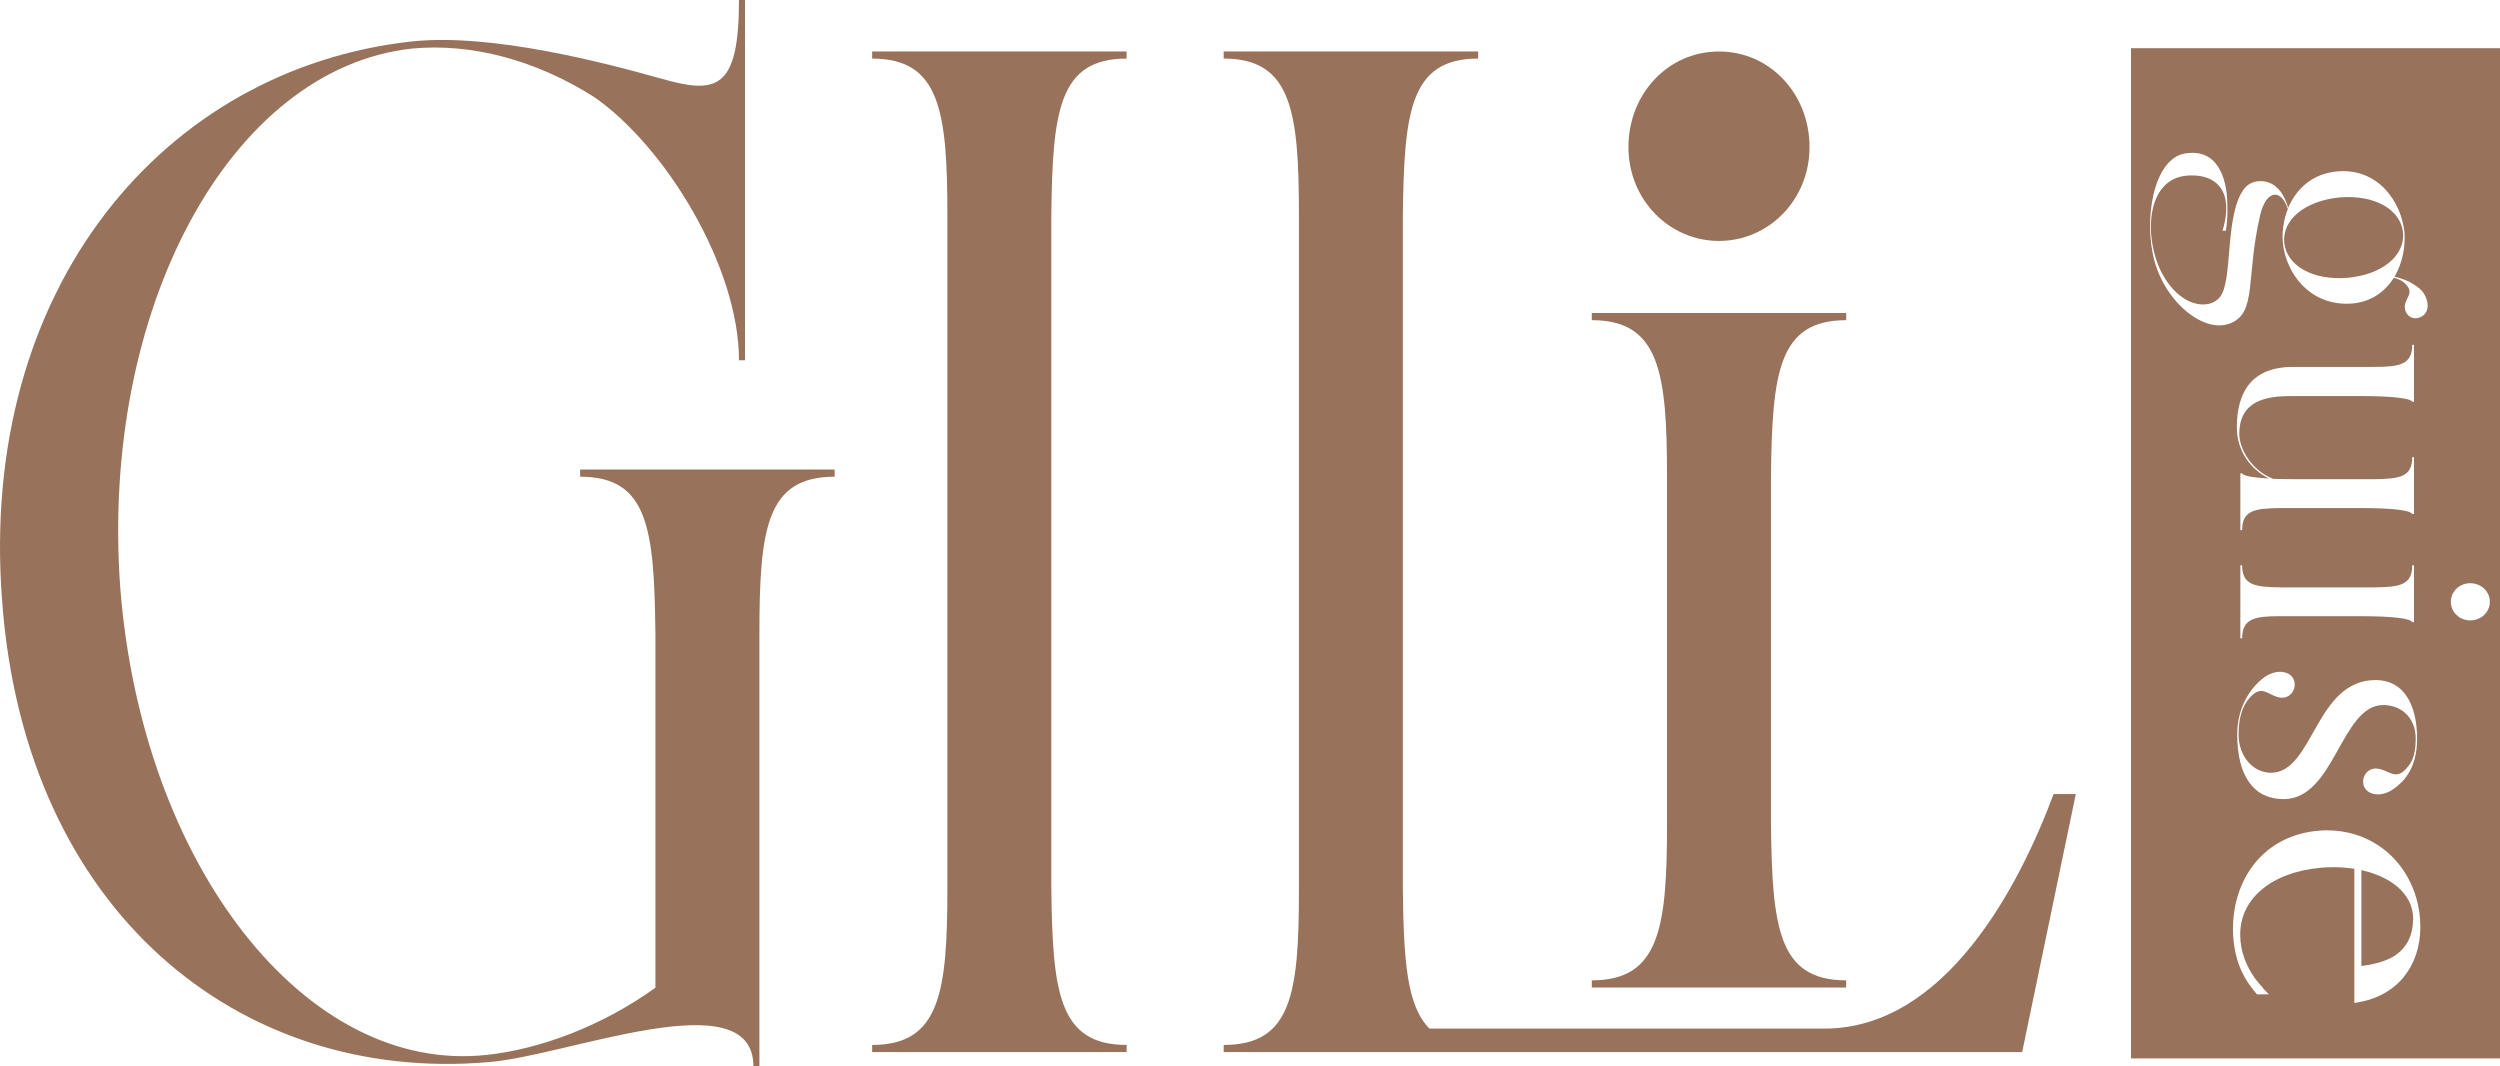 <svg xmlns="http://www.w3.org/2000/svg" fill="none" viewBox="0 0 211 90" height="90" width="211">
<g clip-path="url(#clip0_4383_1095)">
<path fill="#98725B" d="M48.962 39.631V40.234C54.709 40.234 55.217 44.576 55.317 53.506V83.364C50.781 86.627 45.536 88.554 41.1 89.031C25.777 90.723 11.967 72.988 10.148 49.586C8.44 26.063 19.432 5.793 34.75 4.101C39.789 3.619 45.234 5.065 50.173 8.207C56.222 12.424 62.371 22.564 62.371 30.405H62.878V0H62.371C62.371 7.605 60.457 7.961 55.82 6.641C51.082 5.311 41.502 2.781 34.75 3.499C13.886 5.793 -1.844 24.251 0.176 50.675C2.09 76.974 20.236 91.451 41.205 89.644C47.761 89.162 63.587 82.651 63.587 90H64.094V53.506C64.094 44.576 64.697 40.234 70.444 40.234V39.631H48.967H48.962Z"></path>
<path fill="#98725B" d="M95.086 4.945V4.342H73.609V4.945C79.356 4.945 79.959 9.407 79.959 18.217V74.921C79.959 83.725 79.356 88.193 73.609 88.193V88.795H95.086V88.193C89.338 88.193 88.831 83.73 88.731 74.921V18.217C88.831 9.407 89.338 4.945 95.086 4.945Z"></path>
<path fill="#98725B" d="M155.818 27.022V26.419H134.347V27.022C140.094 27.022 140.697 31.484 140.697 40.294V69.474C140.697 78.279 140.094 82.742 134.347 82.742V83.349H155.818V82.742C150.071 82.742 149.569 78.279 149.468 69.474V40.294C149.569 31.484 150.071 27.022 155.818 27.022Z"></path>
<path fill="#98725B" d="M137.441 12.414C137.441 7.946 140.757 4.347 145.083 4.347C149.408 4.347 152.724 7.946 152.724 12.414C152.724 16.882 149.262 20.335 145.083 20.335C140.903 20.335 137.441 16.877 137.441 12.414Z"></path>
<path fill="#98725B" d="M202.816 19.617C202.61 17.695 200.445 16.42 197.476 16.66C194.507 16.957 192.613 18.553 192.789 20.481C192.995 22.413 195.16 23.683 198.129 23.447C201.098 23.176 202.992 21.555 202.816 19.622V19.617Z"></path>
<path fill="#98725B" d="M203.67 77.546V77.591C203.635 79.052 203.083 79.96 202.244 80.573C202.158 80.633 202.073 80.688 201.982 80.743C201.209 81.18 200.269 81.416 199.3 81.526V73.439C200.54 73.716 201.611 74.207 202.374 74.87C203.198 75.588 203.665 76.481 203.67 77.546Z"></path>
<path fill="#98725B" d="M179.857 4.066V89.327H211V4.066H179.857ZM202.882 82.455C201.967 83.57 200.631 84.332 198.983 84.604L198.707 84.649V73.324C198.144 73.244 197.546 73.189 196.933 73.189C196.607 73.189 196.275 73.204 195.949 73.229C193.793 73.419 192.07 74.087 190.895 75.076C189.714 76.065 189.081 77.355 189.076 78.846C189.076 78.891 189.076 78.941 189.076 78.992C189.096 80.327 189.594 81.531 190.277 82.515C190.332 82.596 190.387 82.671 190.453 82.746C190.633 82.977 190.819 83.193 191.01 83.389H190.985C191.02 83.434 191.061 83.479 191.101 83.519L191.493 83.921H190.493L190.422 83.841C189.473 82.741 188.634 81.331 188.483 79.011C188.468 78.801 188.463 78.585 188.463 78.374C188.463 76.336 189.086 74.358 190.322 72.837C191.558 71.321 193.412 70.272 195.813 70.101C196.004 70.086 196.2 70.081 196.391 70.081C198.616 70.081 200.515 70.93 201.887 72.295C203.258 73.66 204.102 75.533 204.253 77.576C204.268 77.797 204.278 78.018 204.278 78.234C204.278 79.885 203.786 81.341 202.871 82.455H202.882ZM201.153 59.505C197.566 59.505 197.064 67.446 192.733 67.446C190.211 67.446 188.82 65.493 188.82 61.994C188.82 59.264 190.362 57.667 191.191 57.105C192.171 56.453 193.301 56.628 193.598 57.371C193.889 58.144 193.301 58.972 192.497 58.882C191.638 58.822 191.015 57.843 190.156 58.616C189.498 59.178 188.94 60.127 188.94 61.994C188.94 63.862 190.181 65.222 191.668 65.222C195.26 65.222 195.401 57.396 200.505 57.396C202.786 57.396 204.002 59.329 204.002 62.351C204.002 64.986 202.761 66.081 201.927 66.648C200.947 67.295 199.852 67.12 199.526 66.382C199.229 65.609 199.827 64.775 200.621 64.871C201.48 64.926 202.078 65.784 202.877 65.077C203.439 64.544 203.886 63.982 203.886 62.351C203.886 60.483 202.58 59.505 201.153 59.505ZM189.086 53.872V47.708H189.237C189.237 49.4 190.332 49.55 192.497 49.575H200.36C202.525 49.55 203.59 49.4 203.59 47.708H203.741V52.507H203.59C203.439 52.211 202.103 52.005 199.109 52.005H192.497C190.332 52.005 189.237 52.181 189.237 53.872H189.086ZM203.741 33.904H203.59C203.439 33.633 202.103 33.427 199.144 33.427H193.387C191.367 33.427 188.996 33.753 188.996 36.629C188.996 37.899 190.061 39.737 191.874 40.419C192.377 40.419 193 40.444 193.683 40.444H200.329C202.525 40.419 203.59 40.269 203.59 38.587H203.741V43.381H203.59C203.439 43.085 202.103 42.879 199.144 42.879H192.467C190.302 42.909 189.237 43.06 189.237 44.746H189.086V39.947H189.237C189.322 40.153 190.036 40.304 191.488 40.389C190.036 39.651 188.79 38.165 188.79 36.062C188.79 33.131 190.006 30.967 193.532 30.967H200.329C202.525 30.967 203.59 30.786 203.59 29.1H203.741V33.904ZM204.298 26.76C203.53 27.112 202.907 26.489 202.967 25.807C203.057 25.099 203.741 24.712 203.082 24.035C202.877 23.764 202.49 23.558 202.048 23.437C201.274 24.652 200.033 25.571 198.28 25.631C194.924 25.752 192.944 23.081 192.673 20.506C192.588 19.557 192.733 18.548 193.095 17.634C192.467 15.792 191.221 16.119 190.749 18.192C189.528 23.492 190.508 26.404 188.227 27.293C186.092 28.151 182.862 25.666 181.852 22.077C180.872 18.548 181.761 13.363 184.429 12.951C187.157 12.504 187.961 15.024 187.986 17.213C188.016 17.986 187.986 18.754 187.865 19.472H187.574C187.574 19.472 188.016 18.252 187.865 17.067C187.725 15.822 186.8 14.668 184.635 14.818C181.108 15.049 180.902 20.059 182.47 23.056C183.982 25.927 186.449 26.223 187.363 25.069C188.493 23.708 187.725 18.046 189.443 15.883C190.061 15.145 191.136 15.17 191.759 15.526C192.588 15.998 192.909 16.861 193.12 17.539C193.804 15.943 195.165 14.638 197.305 14.462C200.711 14.191 202.666 17.007 202.937 19.612C203.027 20.832 202.761 22.223 202.103 23.352C203.293 23.613 204.213 24.241 204.539 24.712C205.072 25.546 205.017 26.429 204.298 26.76ZM208.483 52.361C207.564 52.361 206.85 51.649 206.85 50.79C206.85 49.932 207.564 49.224 208.483 49.224C209.402 49.224 210.141 49.902 210.141 50.79C210.141 51.679 209.402 52.361 208.483 52.361Z"></path>
<path fill="#98725B" d="M124.756 4.342V4.944C119.009 4.945 118.502 9.407 118.401 18.217V75.041C118.468 80.989 118.722 84.9 120.647 86.814H153.978C164.161 86.813 170.4 74.862 173.324 67.022H175.197L170.671 88.796H120.853V88.795H103.279V88.193C109.027 88.193 109.63 83.851 109.63 75.041V18.217C109.63 9.407 109.027 4.944 103.279 4.944V4.342H124.756Z"></path>
</g>
<defs>
<clipPath id="clip0_4383_1095">
<rect fill="white" height="90" width="211"></rect>
</clipPath>
</defs>
</svg>
